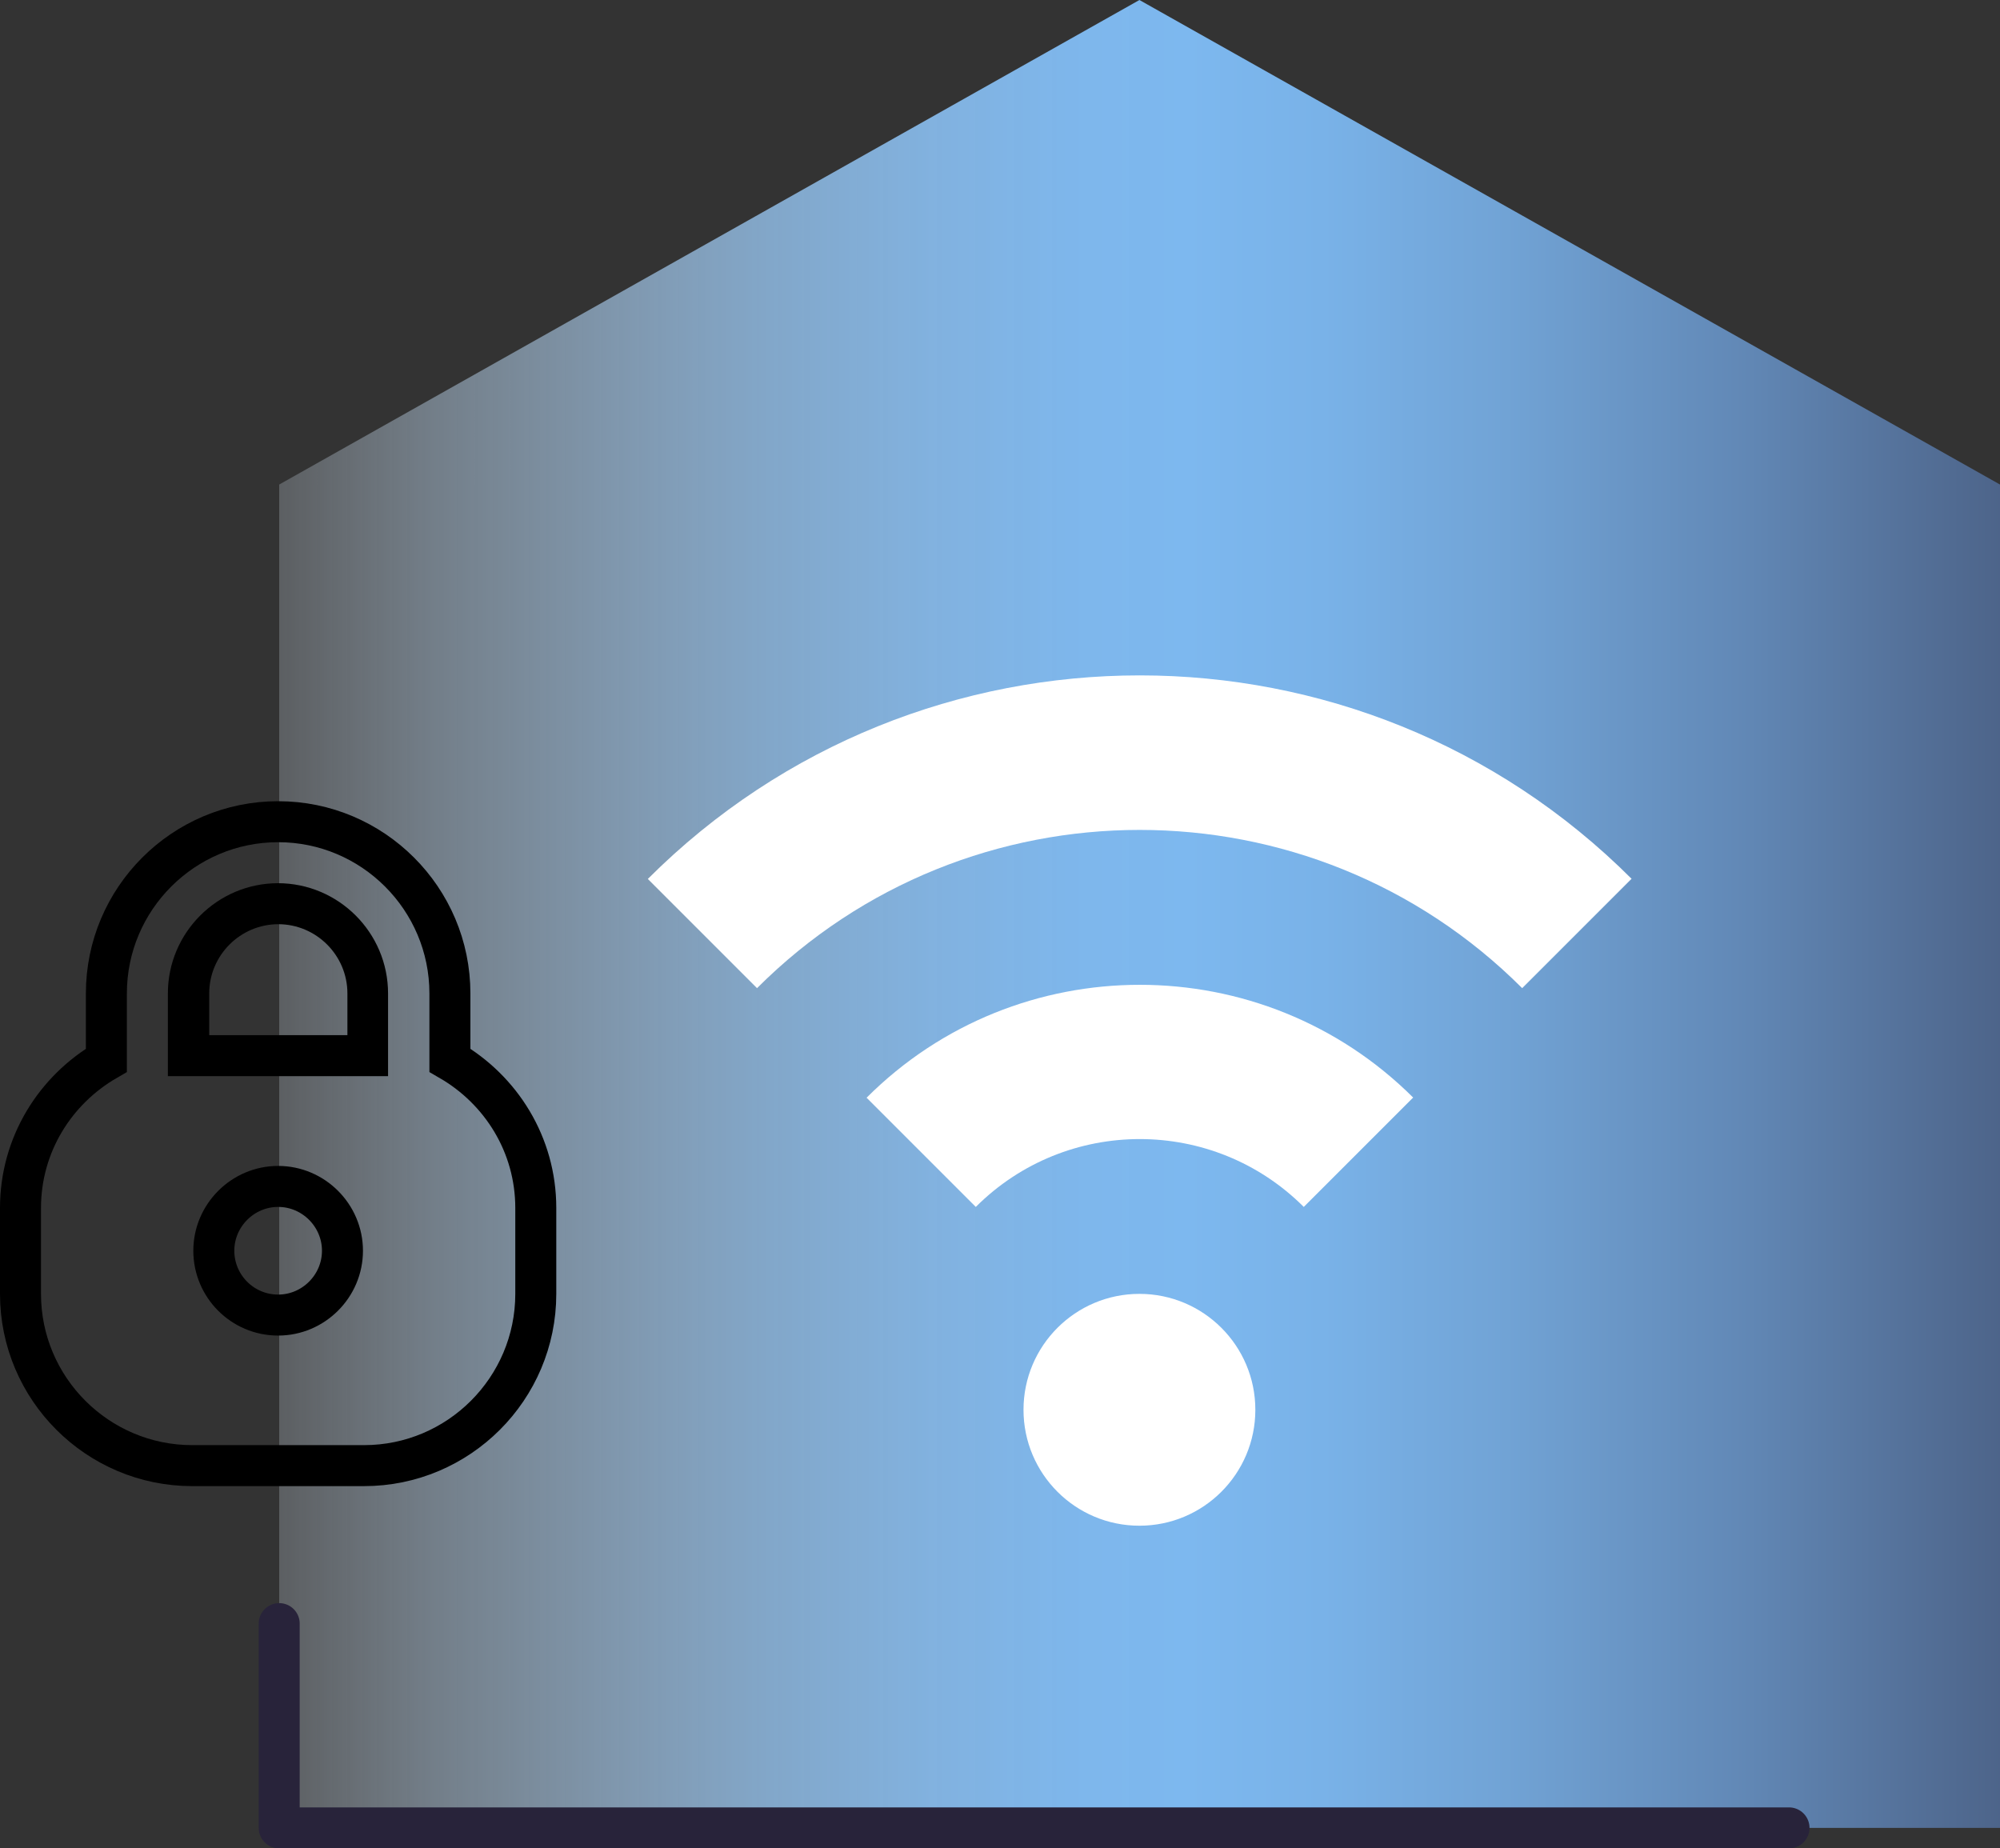 <?xml version="1.0" encoding="UTF-8"?><svg id="Layer_2" xmlns="http://www.w3.org/2000/svg" xmlns:xlink="http://www.w3.org/1999/xlink" viewBox="0 0 56.59 52.3"><rect x="0" y="0" width="56.59" height="52.3" fill="#333333" stroke="none"/><defs><style>.cls-1{fill:url(#linear-gradient);}.cls-2{stroke:#28233a;stroke-linecap:round;stroke-linejoin:round;}.cls-2,.cls-3{fill:none;stroke-width:1.16px;}.cls-4{fill:#fff;}.cls-3{stroke:#000;stroke-miterlimit:10;}</style><linearGradient id="linear-gradient" x1="3.05" y1="25.86" x2="67.92" y2="25.86" gradientUnits="userSpaceOnUse"><stop offset="0" stop-color="#fff" stop-opacity="0"/><stop offset=".06" stop-color="#e6f1fc" stop-opacity=".19"/><stop offset=".14" stop-color="#c6e0f8" stop-opacity=".43"/><stop offset=".22" stop-color="#acd1f4" stop-opacity=".63"/><stop offset=".29" stop-color="#97c6f2" stop-opacity=".79"/><stop offset=".36" stop-color="#89bef0" stop-opacity=".91"/><stop offset=".42" stop-color="#80b9ef" stop-opacity=".98"/><stop offset=".47" stop-color="#7db8ef"/><stop offset=".53" stop-color="#79b2e8"/><stop offset=".61" stop-color="#71a3d5"/><stop offset=".71" stop-color="#6289b7"/><stop offset=".82" stop-color="#4e668c"/><stop offset=".94" stop-color="#353a56"/><stop offset="1" stop-color="#28233a"/></linearGradient></defs><g id="Layer_3"><polygon class="cls-1" points="32.24 0 7.9 13.71 7.9 51.72 56.59 51.72 56.59 13.71 32.24 0"/><circle class="cls-4" cx="32.24" cy="39.89" r="3.28"/><path class="cls-4" d="M39.98,31.06l-3.09,3.09c-2.56-2.56-6.72-2.56-9.28,0l-3.09-3.09c4.26-4.26,11.2-4.26,15.47,0Z"/><path class="cls-4" d="M46.16,24.87l-3.09,3.09c-5.97-5.97-15.68-5.97-21.65,0l-3.09-3.09c7.68-7.68,20.16-7.68,27.84,0h0Z"/><polyline class="cls-2" points="7.9 45.94 7.9 51.72 50.62 51.72"/><path class="cls-3" d="M12.73,30v-1.89c0-2.68-2.18-4.86-4.86-4.86s-4.86,2.18-4.86,4.86v1.89c-1.45.84-2.43,2.39-2.43,4.18v2.43c0,2.68,2.18,4.86,4.86,4.86h4.86c2.68,0,4.86-2.18,4.86-4.86v-2.43c0-1.79-.98-3.34-2.43-4.18ZM7.87,37.21c-1.01,0-1.82-.82-1.82-1.82s.82-1.82,1.82-1.82,1.82.82,1.82,1.82-.82,1.82-1.82,1.82Z"/><path d="M7.87,26.15c1.08,0,1.96.88,1.96,1.96v1.18h-3.91v-1.18c0-1.08.88-1.96,1.96-1.96M7.87,24.99c-1.72,0-3.12,1.4-3.12,3.12v2.34h6.23v-2.34c0-1.72-1.4-3.12-3.12-3.12h0Z"/></g></svg>